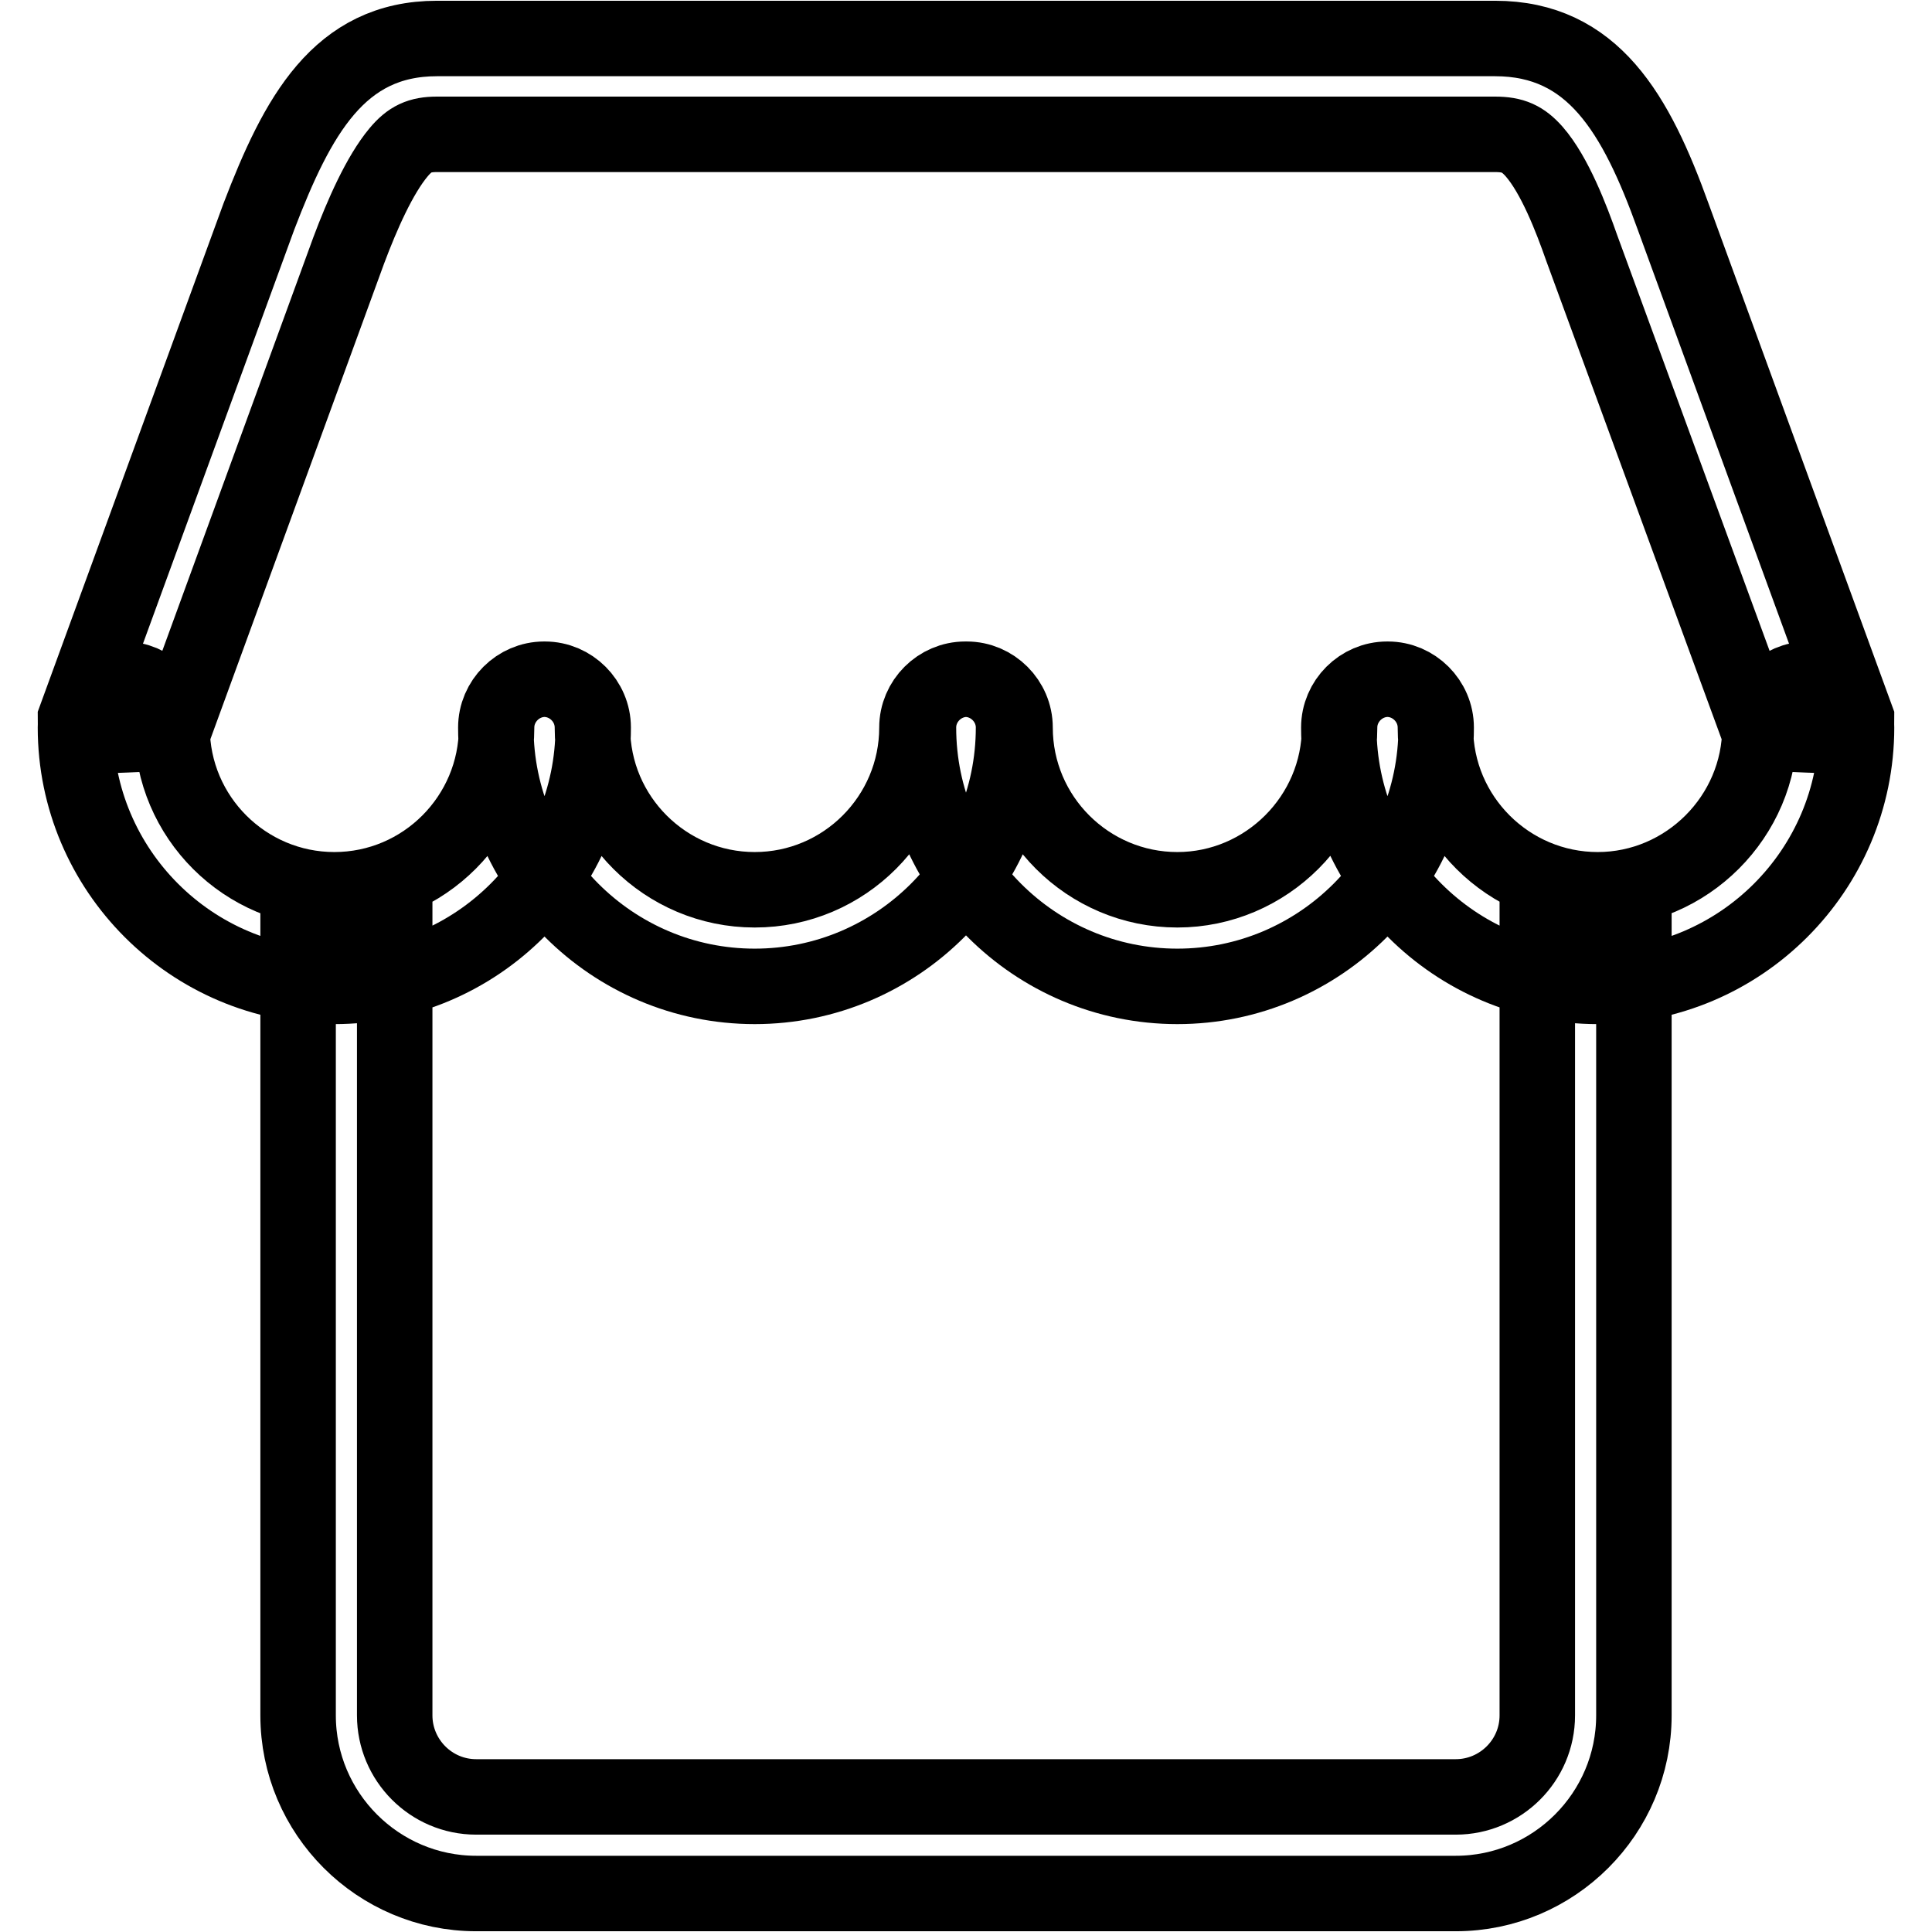 <?xml version="1.0" encoding="utf-8"?>
<!-- Svg Vector Icons : http://www.onlinewebfonts.com/icon -->
<!DOCTYPE svg PUBLIC "-//W3C//DTD SVG 1.1//EN" "http://www.w3.org/Graphics/SVG/1.1/DTD/svg11.dtd">
<svg version="1.1" xmlns="http://www.w3.org/2000/svg" xmlns:xlink="http://www.w3.org/1999/xlink" x="0px" y="0px" viewBox="0 0 256 256" enable-background="new 0 0 256 256" xml:space="preserve">
<g> <path stroke-width="10" fill-opacity="0" stroke="#000000"  d="M44.3,130.7c-18.9,0-34.3-15.4-34.3-34.3c0-3.5,2.9-6.4,6.4-6.4c3.5,0,6.4,2.9,6.4,6.4 c0,11.9,9.7,21.5,21.5,21.5c11.9,0,21.5-9.7,21.5-21.5c0-3.5,2.9-6.4,6.4-6.4s6.4,2.9,6.4,6.4C78.6,115.3,63.2,130.7,44.3,130.7z  M100,130.7c-18.9,0-34.3-15.4-34.3-34.3c0-3.5,2.9-6.4,6.4-6.4s6.4,2.9,6.4,6.4c0,11.9,9.7,21.5,21.5,21.5 c11.9,0,21.5-9.7,21.5-21.5c0-3.5,2.9-6.4,6.4-6.4c3.5,0,6.4,2.9,6.4,6.4C134.3,115.3,118.9,130.7,100,130.7L100,130.7z M156,130.7 c-18.9,0-34.3-15.4-34.3-34.3c0-3.5,2.9-6.4,6.4-6.4c3.5,0,6.4,2.9,6.4,6.4c0,11.9,9.7,21.5,21.5,21.5s21.5-9.7,21.5-21.5 c0-3.5,2.9-6.4,6.4-6.4c3.5,0,6.4,2.9,6.4,6.4C190.3,115.3,174.9,130.7,156,130.7L156,130.7z M211.7,130.7 c-18.9,0-34.3-15.4-34.3-34.3c0-3.5,2.9-6.4,6.4-6.4c3.5,0,6.4,2.9,6.4,6.4c0,11.9,9.7,21.5,21.5,21.5s21.5-9.7,21.5-21.5 c0-3.5,2.9-6.4,6.4-6.4c3.5,0,6.4,2.9,6.4,6.4C246,115.3,230.6,130.7,211.7,130.7L211.7,130.7z M203.7,124v103.3 c0,6-4.9,10.8-10.8,10.8H63.1c-6,0-10.8-4.9-10.8-10.8V124H39.5v103.3c0,13,10.6,23.6,23.6,23.6h129.8c13,0,23.6-10.6,23.6-23.6 V124H203.7z M22.9,97l23.3-63.8c1.8-4.8,4.1-10,6.6-13c1.5-1.8,2.8-2.4,5.1-2.4h140.2c2.4,0,3.7,0.6,5.2,2.3 c2.7,3.1,4.9,8.8,6.3,12.8l0,0l0,0L233.1,97c0,0.2,12.8,0.6,12.8,0.6c0.1-0.8,0.1-1.6,0.1-2.4l-24.3-66.5 c-4.9-13.6-10.6-23.6-23.6-23.6H57.9c-13,0-18.5,10.3-23.6,23.6L10,95.2c0,0.8,0,1.6,0.1,2.4C10.1,97.6,23,97.2,22.9,97L22.9,97z" /></g>
</svg>